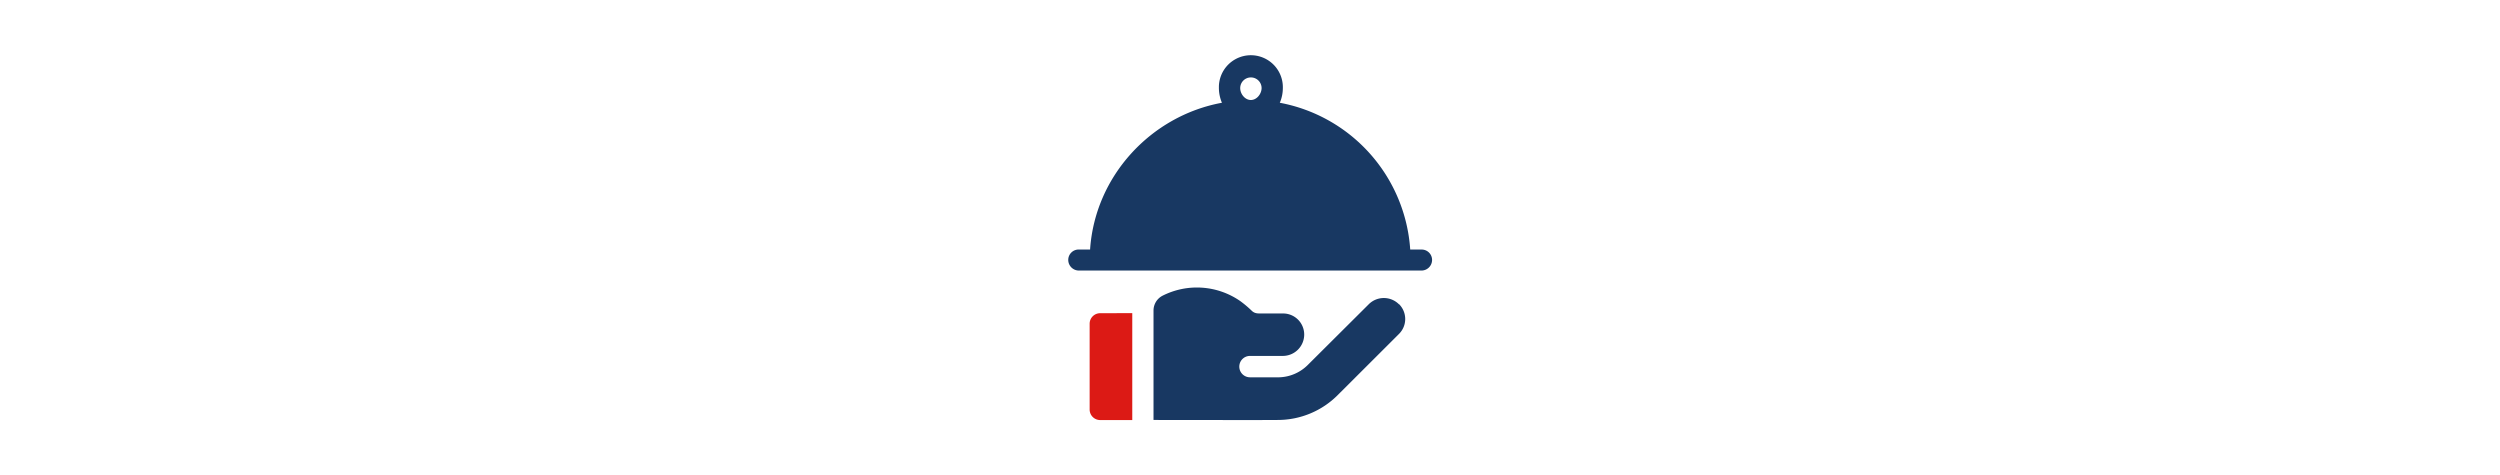 <svg id="Layer_1" data-name="Layer 1" xmlns="http://www.w3.org/2000/svg" viewBox="0 0 1052 200"><defs><style>.cls-1{fill:#183862;}.cls-2{fill:#dc1a15;}</style></defs><path class="cls-1" d="M598.13,105h-4.71a67.45,67.45,0,0,0-54.88-61.76,15.6,15.6,0,0,0,1.28-6.17,13.46,13.46,0,0,0-26.91-.74v.74a16,16,0,0,0,1.28,6.17c-29.86,5.49-53.43,30.85-55.48,61.76H454a4.38,4.38,0,0,0-4.48,4.29.25.25,0,0,1,0,.08,4.49,4.49,0,0,0,4.48,4.48H598.13a4.48,4.48,0,0,0,4.49-4.47h0a4.38,4.38,0,0,0-4.4-4.37ZM526.36,42.08c-2.47,0-4.48-2.54-4.48-5a4.5,4.5,0,0,1,9,0C530.85,39.53,528.84,42.08,526.36,42.08Z"/><path class="cls-2" d="M463,131.8a4.43,4.43,0,0,0-4.48,4.39.28.28,0,0,0,0,.09v36a4.44,4.44,0,0,0,4.4,4.48h13.54v-45Z"/><path class="cls-1" d="M588.64,128A9,9,0,0,0,576,128l-25.69,25.58a17.75,17.75,0,0,1-12,5.19H526a4.5,4.5,0,0,1,0-9h13.81a9,9,0,0,0,9-9,8.87,8.87,0,0,0-8.91-8.86h-9.09c-1.57,0-2.76.06-4-1.07a45.57,45.57,0,0,0-4.93-4.16,32,32,0,0,0-32.75-2.21,7,7,0,0,0-3.73,6.17v46.08c57.05.08,51.83,0,52.17,0A35.63,35.63,0,0,0,563,166.16l25.68-25.63a8.83,8.83,0,0,0,.08-12.5A.3.3,0,0,0,588.64,128Z"/></svg>
